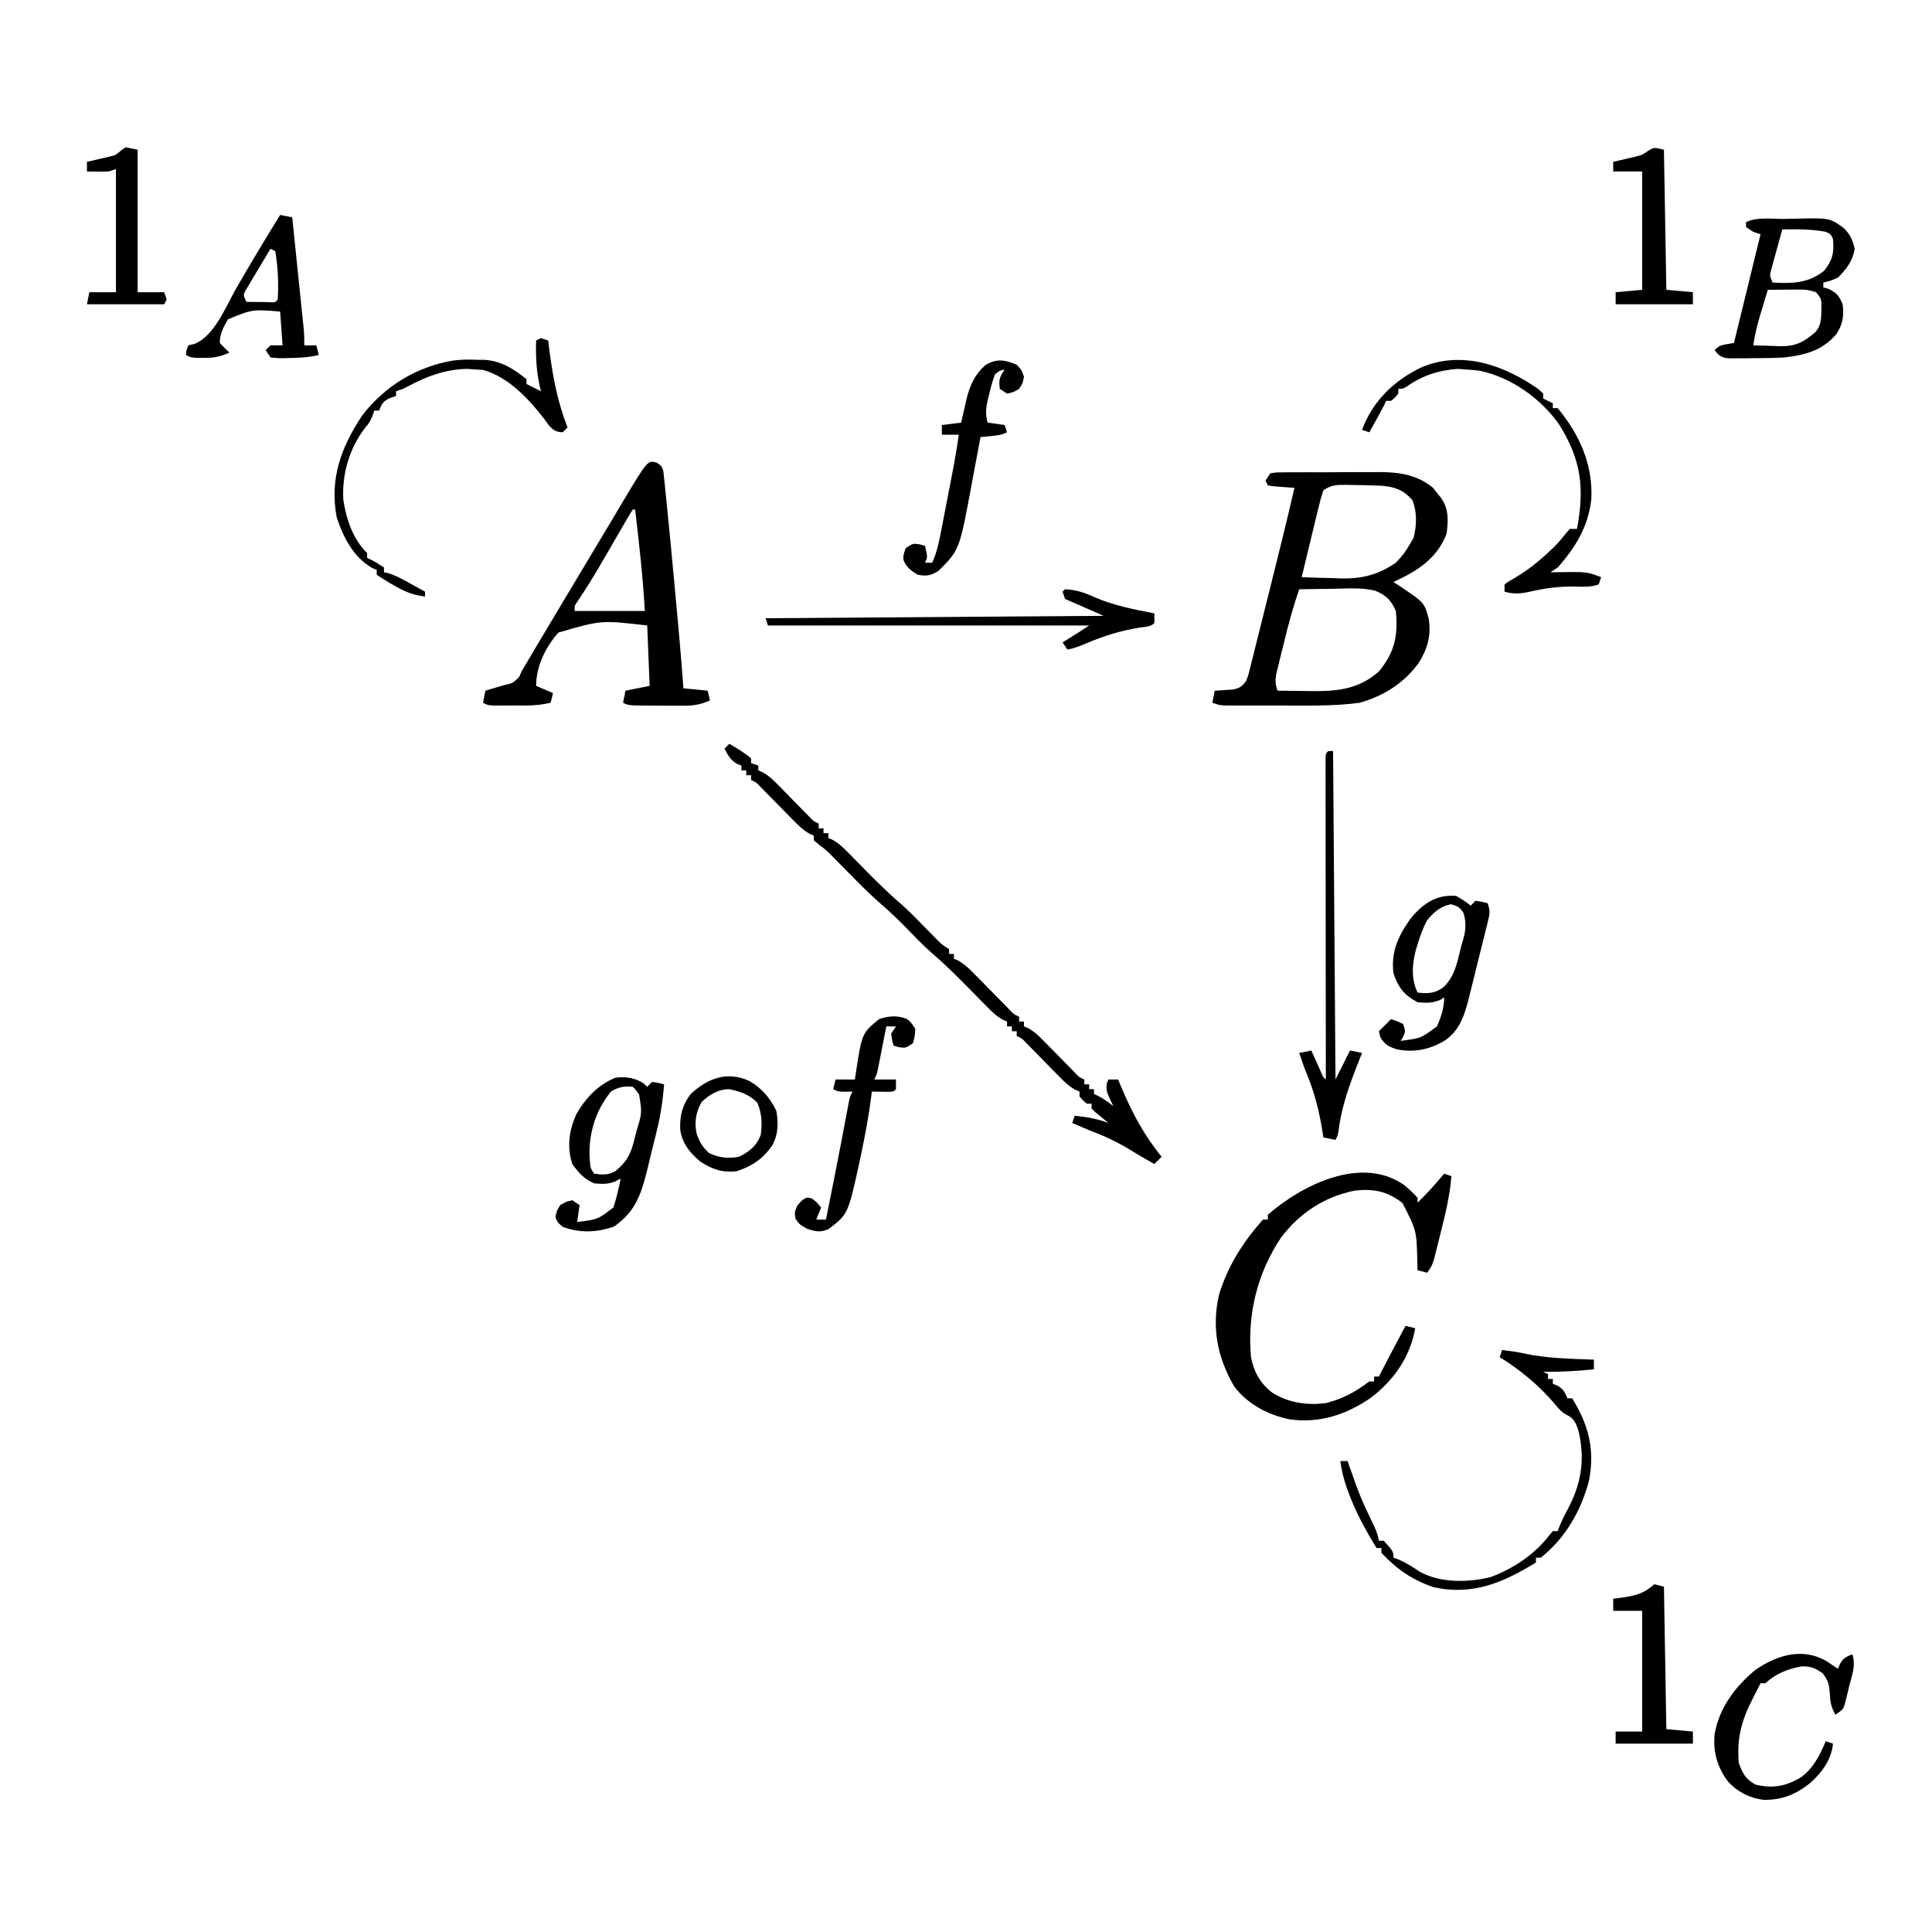 <?xml version="1.0" encoding="UTF-8"?>
<svg version="1.1" xmlns="http://www.w3.org/2000/svg" width="800" height="800">
<path d="M0 0 C2.261 -0.388 2.261 -0.388 5.117 -0.404 C6.72 -0.423 6.72 -0.423 8.356 -0.442 C9.517 -0.44 10.678 -0.437 11.875 -0.434 C13.666 -0.441 13.666 -0.441 15.494 -0.449 C18.029 -0.456 20.565 -0.455 23.1 -0.446 C26.957 -0.438 30.812 -0.466 34.668 -0.498 C37.133 -0.5 39.598 -0.499 42.062 -0.496 C43.208 -0.507 44.353 -0.519 45.533 -0.53 C53.694 -0.46 61.053 0.695 67.473 6.07 C67.997 6.748 68.522 7.426 69.062 8.125 C69.884 9.15 69.884 9.15 70.723 10.195 C73.965 14.776 73.724 19.566 73 25 C68.939 35.505 60.777 40.461 51 45 C51.675 45.436 52.351 45.871 53.047 46.32 C63.785 53.489 63.785 53.489 65.555 60.059 C66.726 66.955 65.177 72.451 61.555 78.355 C55.449 86.833 47.014 92.171 37 95 C25.89 96.513 14.497 96.154 3.31 96.13 C0.28 96.125 -2.75 96.13 -5.779 96.137 C-7.711 96.136 -9.643 96.135 -11.574 96.133 C-12.477 96.135 -13.38 96.137 -14.311 96.139 C-15.146 96.136 -15.982 96.133 -16.843 96.129 C-17.575 96.129 -18.308 96.128 -19.063 96.127 C-21 96 -21 96 -24 95 C-23.67 93.35 -23.34 91.7 -23 90 C-21.969 89.944 -21.969 89.944 -20.918 89.887 C-20.017 89.821 -19.116 89.755 -18.188 89.688 C-17.294 89.629 -16.401 89.571 -15.48 89.512 C-12.526 88.902 -11.854 88.339 -10 86 C-8.986 83.294 -8.986 83.294 -8.254 80.146 C-7.947 78.94 -7.64 77.734 -7.323 76.491 C-6.998 75.168 -6.673 73.846 -6.348 72.523 C-6.004 71.156 -5.659 69.788 -5.313 68.421 C-4.403 64.81 -3.505 61.196 -2.61 57.581 C-1.713 53.966 -0.802 50.354 0.107 46.742 C3.513 33.187 6.877 19.623 10 6 C9.166 5.942 8.332 5.885 7.472 5.826 C1.504 5.414 1.504 5.414 -1 5 C-1.33 4.34 -1.66 3.68 -2 3 C-1.34 2.01 -0.68 1.02 0 0 Z M22 7 C21.106 9.706 20.384 12.304 19.738 15.07 C19.543 15.867 19.347 16.663 19.146 17.483 C18.524 20.028 17.918 22.576 17.312 25.125 C16.894 26.851 16.474 28.576 16.053 30.301 C15.023 34.531 14.008 38.764 13 43 C17.249 43.177 21.498 43.282 25.75 43.375 C26.937 43.425 28.124 43.476 29.348 43.527 C38.128 43.671 44.696 41.999 52 37 C54.444 34.508 56.293 32.038 58 29 C58.454 28.216 58.907 27.433 59.375 26.625 C60.626 21.37 60.851 16.106 58.812 11.062 C55.102 6.84 51.608 5.581 46.012 5.125 C41.883 4.954 37.757 4.856 33.625 4.812 C32.827 4.799 32.03 4.786 31.208 4.773 C27.286 4.767 25.336 4.776 22 7 Z M12 48 C9.457 55.182 7.521 62.446 5.728 69.849 C5.246 71.828 4.75 73.804 4.254 75.779 C3.948 77.034 3.643 78.289 3.328 79.582 C3.049 80.719 2.769 81.855 2.481 83.027 C2.028 85.828 2.042 87.372 3 90 C6.812 90.059 10.625 90.094 14.438 90.125 C15.507 90.142 16.576 90.159 17.678 90.176 C28.254 90.24 36.854 89.229 45 82 C51.544 74.084 52.955 67.187 52 57 C50.049 52.551 47.909 50.432 43.41 48.595 C37.773 47.203 31.831 47.702 26.062 47.812 C24.697 47.828 23.332 47.841 21.967 47.854 C18.644 47.889 15.322 47.938 12 48 Z " fill="#000000" transform="translate(526,196)"/>
<path d="M0 0 C1.935 1.356 1.935 1.356 2.622 3.437 C2.711 4.297 2.799 5.158 2.889 6.044 C2.998 7.022 3.107 8.001 3.219 9.009 C3.319 10.077 3.418 11.145 3.521 12.246 C3.697 13.915 3.697 13.915 3.878 15.618 C4.25 19.195 4.595 22.775 4.935 26.356 C5.162 28.658 5.391 30.961 5.619 33.264 C6.184 39.04 6.719 44.819 7.242 50.599 C7.563 54.146 7.889 57.692 8.216 61.238 C8.427 63.543 8.638 65.848 8.849 68.152 C8.944 69.188 9.038 70.224 9.136 71.291 C9.8 78.641 10.384 85.996 10.935 93.356 C14.235 93.686 17.535 94.016 20.935 94.356 C21.265 95.676 21.595 96.996 21.935 98.356 C17.882 100.278 14.639 100.602 10.173 100.586 C8.89 100.584 7.606 100.582 6.284 100.58 C5.622 100.574 4.96 100.568 4.277 100.561 C2.243 100.543 0.209 100.541 -1.825 100.541 C-11.785 100.496 -11.785 100.496 -14.065 99.356 C-13.735 97.706 -13.405 96.056 -13.065 94.356 C-8.115 93.366 -8.115 93.366 -3.065 92.356 C-3.56 79.981 -3.56 79.981 -4.065 67.356 C-23.159 65.128 -23.159 65.128 -40.853 70.301 C-46.208 76.385 -50.065 84.191 -50.065 92.356 C-47.755 93.346 -45.445 94.336 -43.065 95.356 C-43.395 96.676 -43.725 97.996 -44.065 99.356 C-47.46 100.119 -50.6 100.484 -54.077 100.488 C-54.999 100.49 -55.922 100.491 -56.872 100.492 C-58.298 100.486 -58.298 100.486 -59.753 100.481 C-60.715 100.484 -61.677 100.488 -62.669 100.492 C-63.587 100.491 -64.506 100.49 -65.452 100.488 C-66.29 100.487 -67.127 100.486 -67.99 100.485 C-70.065 100.356 -70.065 100.356 -72.065 99.356 C-71.735 97.706 -71.405 96.056 -71.065 94.356 C-70.378 94.151 -69.691 93.946 -68.983 93.734 C-68.082 93.465 -67.181 93.196 -66.253 92.918 C-65.36 92.651 -64.466 92.384 -63.546 92.109 C-59.716 91.268 -59.716 91.268 -57.117 88.7 C-56.77 87.926 -56.423 87.153 -56.065 86.356 C-54.804 84.176 -53.531 82.007 -52.241 79.844 C-51.863 79.207 -51.485 78.57 -51.095 77.914 C-49.857 75.831 -48.618 73.75 -47.378 71.668 C-46.516 70.219 -45.654 68.769 -44.792 67.319 C-38.391 56.561 -31.963 45.818 -25.511 35.09 C-23.227 31.292 -20.951 27.49 -18.683 23.684 C-17.876 22.333 -17.876 22.333 -17.053 20.954 C-16.065 19.298 -15.079 17.642 -14.095 15.983 C-3.832 -1.196 -3.832 -1.196 0 0 Z M-10.065 19.356 C-11.301 21.323 -12.479 23.299 -13.636 25.313 C-13.995 25.93 -14.354 26.548 -14.724 27.184 C-15.883 29.177 -17.037 31.172 -18.19 33.168 C-19.69 35.76 -21.193 38.349 -22.698 40.938 C-23.065 41.569 -23.432 42.201 -23.81 42.852 C-26.676 47.761 -29.708 52.547 -32.846 57.288 C-34.235 59.243 -34.235 59.243 -34.065 61.356 C-24.495 61.356 -14.925 61.356 -5.065 61.356 C-5.821 47.292 -7.445 33.343 -9.065 19.356 C-9.395 19.356 -9.725 19.356 -10.065 19.356 Z " fill="#000000" transform="translate(272.065,191.644)"/>
<path d="M0 0 C2 1.693 3.878 3.328 5.59 5.312 C5.59 5.973 5.59 6.633 5.59 7.312 C9.509 3.508 13.081 -0.503 16.59 -4.688 C17.58 -4.357 18.57 -4.027 19.59 -3.688 C18.955 4.334 17.129 11.9 15.152 19.688 C14.84 20.957 14.527 22.227 14.205 23.535 C13.9 24.748 13.595 25.961 13.281 27.211 C13.005 28.311 12.728 29.411 12.444 30.544 C11.59 33.312 11.59 33.312 9.59 36.312 C7.61 35.818 7.61 35.818 5.59 35.312 C5.534 33.611 5.534 33.611 5.477 31.875 C5.178 18.856 5.178 18.856 -0.66 7.5 C-6.891 2.544 -12.681 1.468 -20.41 2.312 C-32.956 4.795 -43.41 11.674 -51.035 21.875 C-60.931 36.786 -64.942 53.629 -63.41 71.312 C-62.079 77.588 -59.555 82.253 -54.383 86.129 C-47.524 90.244 -40.306 91.291 -32.41 90.312 C-25.424 88.561 -20.083 85.657 -14.41 81.312 C-13.75 81.312 -13.09 81.312 -12.41 81.312 C-12.41 80.653 -12.41 79.993 -12.41 79.312 C-11.75 79.312 -11.09 79.312 -10.41 79.312 C-10.125 78.737 -9.839 78.162 -9.545 77.569 C-8.471 75.433 -7.367 73.316 -6.246 71.203 C-5.846 70.449 -5.447 69.695 -5.035 68.918 C-4.623 68.141 -4.21 67.363 -3.785 66.562 C-3.365 65.77 -2.945 64.977 -2.512 64.16 C-1.478 62.211 -0.444 60.262 0.59 58.312 C2.57 58.807 2.57 58.807 4.59 59.312 C2.532 71.202 -4.34 80.97 -13.84 88.148 C-24.064 95.172 -35.078 98.755 -47.453 97.027 C-56.388 95.19 -64.94 90.703 -70.41 83.312 C-77.355 71.339 -79.777 58.96 -76.609 45.285 C-73.051 33.631 -66.554 23.339 -58.41 14.312 C-57.75 14.312 -57.09 14.312 -56.41 14.312 C-56.41 13.652 -56.41 12.992 -56.41 12.312 C-42.314 -0.008 -17.686 -12.383 0 0 Z " fill="#000000" transform="translate(581.41,490.688)"/>
<path d="M0 0 C3.141 1.833 6.226 3.637 9 6 C9 6.66 9 7.32 9 8 C9.99 8.33 10.98 8.66 12 9 C12 9.66 12 10.32 12 11 C12.568 11.241 13.135 11.482 13.72 11.73 C16.456 13.254 18.286 15.078 20.477 17.316 C21.312 18.163 22.147 19.009 23.008 19.881 C23.871 20.766 24.735 21.651 25.625 22.562 C27.344 24.316 29.065 26.067 30.789 27.816 C31.549 28.594 32.309 29.372 33.092 30.174 C34.876 32.061 34.876 32.061 37 33 C37 33.66 37 34.32 37 35 C37.66 35 38.32 35 39 35 C39 35.66 39 36.32 39 37 C39.66 37 40.32 37 41 37 C41 37.66 41 38.32 41 39 C41.851 39.361 41.851 39.361 42.72 39.73 C45.46 41.256 47.29 43.082 49.484 45.324 C50.764 46.621 50.764 46.621 52.07 47.943 C52.955 48.849 53.839 49.754 54.75 50.688 C60.049 56.093 65.336 61.39 71.088 66.313 C74.491 69.316 77.638 72.573 80.812 75.812 C82.108 77.134 83.406 78.453 84.707 79.77 C85.269 80.343 85.831 80.916 86.409 81.507 C88.136 83.21 88.136 83.21 91 85 C91 85.66 91 86.32 91 87 C91.66 87 92.32 87 93 87 C93 87.66 93 88.32 93 89 C93.559 89.232 94.117 89.464 94.693 89.703 C97.602 91.338 99.578 93.371 101.914 95.754 C103.302 97.159 103.302 97.159 104.719 98.592 C105.688 99.582 106.657 100.572 107.625 101.562 C109.531 103.505 111.44 105.442 113.352 107.379 C114.195 108.241 115.039 109.103 115.909 109.99 C117.836 112.042 117.836 112.042 120 113 C120 113.66 120 114.32 120 115 C120.66 115 121.32 115 122 115 C122 115.66 122 116.32 122 117 C122.568 117.241 123.135 117.482 123.72 117.73 C126.456 119.254 128.286 121.078 130.477 123.316 C131.312 124.163 132.147 125.009 133.008 125.881 C133.871 126.766 134.735 127.651 135.625 128.562 C137.344 130.316 139.065 132.067 140.789 133.816 C141.549 134.594 142.309 135.372 143.092 136.174 C144.876 138.061 144.876 138.061 147 139 C147 139.66 147 140.32 147 141 C147.66 141 148.32 141 149 141 C149 141.66 149 142.32 149 143 C149.66 143 150.32 143 151 143 C151 143.66 151 144.32 151 145 C151.577 145.268 152.155 145.536 152.75 145.812 C155.033 147.017 156.974 148.408 159 150 C158.484 148.928 157.969 147.855 157.438 146.75 C156.368 144.285 155.964 143.279 156.312 140.562 C156.653 139.789 156.653 139.789 157 139 C158.32 139 159.64 139 161 139 C161.424 140.027 161.848 141.055 162.285 142.113 C166.721 152.665 171.726 162.078 179 171 C178.01 171.99 177.02 172.98 176 174 C172.856 172.223 169.724 170.452 166.66 168.539 C160.952 164.986 155.283 162.36 149 160 C146.656 159.023 144.329 158.013 142 157 C142.33 156.01 142.66 155.02 143 154 C147.969 154.514 152.29 155.234 157 157 C156.495 156.59 155.989 156.18 155.469 155.758 C154.819 155.219 154.169 154.68 153.5 154.125 C152.85 153.591 152.201 153.058 151.531 152.508 C151.026 152.01 150.521 151.513 150 151 C150 150.34 150 149.68 150 149 C149.34 149 148.68 149 148 149 C146.375 147.625 146.375 147.625 145 146 C145 145.34 145 144.68 145 144 C144.437 143.764 143.874 143.527 143.293 143.283 C140.471 141.704 138.568 139.776 136.305 137.465 C134.984 136.128 134.984 136.128 133.637 134.764 C132.725 133.831 131.814 132.898 130.875 131.938 C129.062 130.09 127.247 128.245 125.43 126.402 C124.628 125.582 123.826 124.762 123 123.918 C121.144 121.949 121.144 121.949 119 121 C119 120.34 119 119.68 119 119 C118.34 119 117.68 119 117 119 C117 118.34 117 117.68 117 117 C116.34 117 115.68 117 115 117 C115 116.34 115 115.68 115 115 C114.437 114.764 113.874 114.527 113.294 114.284 C110.467 112.702 108.564 110.771 106.297 108.457 C104.949 107.093 104.949 107.093 103.574 105.701 C102.632 104.739 101.691 103.776 100.75 102.812 C95.272 97.23 89.819 91.732 83.872 86.647 C79.928 83.177 76.318 79.356 72.645 75.605 C69.568 72.49 66.46 69.488 63.137 66.637 C58.276 62.446 53.812 57.883 49.312 53.312 C47.665 51.64 46.016 49.969 44.363 48.301 C43.644 47.57 42.925 46.84 42.185 46.087 C39.976 43.905 39.976 43.905 37.227 41.856 C36.492 41.244 35.757 40.631 35 40 C35 39.34 35 38.68 35 38 C34.437 37.764 33.874 37.527 33.293 37.283 C30.471 35.704 28.568 33.776 26.305 31.465 C25.424 30.573 24.544 29.682 23.637 28.764 C22.725 27.831 21.814 26.898 20.875 25.938 C19.062 24.09 17.247 22.245 15.43 20.402 C14.628 19.582 13.826 18.762 13 17.918 C11.144 15.949 11.144 15.949 9 15 C9 14.34 9 13.68 9 13 C8.34 13 7.68 13 7 13 C7 12.34 7 11.68 7 11 C6.34 11 5.68 11 5 11 C5 10.34 5 9.68 5 9 C4.402 8.773 3.804 8.546 3.188 8.312 C0.436 6.662 -0.525 4.803 -2 2 C-1.34 1.34 -0.68 0.68 0 0 Z " fill="#000000" transform="translate(302,308)"/>
<path d="M0 0 C1.484 -0.016 2.968 -0.044 4.451 -0.082 C19.278 -0.463 19.278 -0.463 25.235 3.934 C27.845 6.609 28.716 8.682 29.617 12.35 C28.784 17.453 26.233 20.734 22.617 24.35 C19.304 25.725 19.304 25.725 16.617 26.35 C16.617 27.01 16.617 27.67 16.617 28.35 C17.38 28.577 18.143 28.804 18.929 29.038 C22.301 30.684 23.164 31.909 24.617 35.35 C25.231 40.092 24.687 43.571 22.062 47.647 C16.251 54.495 9.226 56.322 0.617 57.35 C-3.888 57.629 -8.371 57.675 -12.883 57.663 C-14.049 57.679 -15.214 57.695 -16.415 57.711 C-17.528 57.712 -18.642 57.713 -19.79 57.713 C-20.793 57.716 -21.797 57.719 -22.831 57.722 C-25.734 57.299 -26.61 56.627 -28.383 54.35 C-26.383 52.35 -26.383 52.35 -20.383 51.35 C-16.753 36.5 -13.123 21.65 -9.383 6.35 C-10.373 6.02 -11.363 5.69 -12.383 5.35 C-13.373 4.69 -14.363 4.03 -15.383 3.35 C-15.383 2.69 -15.383 2.03 -15.383 1.35 C-10.934 -0.875 -4.944 0.04 0 0 Z M-0.383 4.35 C-1.251 7.451 -2.1 10.556 -2.946 13.663 C-3.193 14.544 -3.44 15.425 -3.694 16.333 C-3.923 17.18 -4.151 18.028 -4.387 18.901 C-4.602 19.681 -4.817 20.461 -5.038 21.265 C-5.581 23.536 -5.581 23.536 -4.383 26.35 C3.685 26.751 10.452 26.748 16.992 21.413 C20.437 17.039 21.132 14.014 20.617 8.35 C19.745 6.311 19.745 6.311 17.617 5.35 C11.623 4.193 5.703 4.257 -0.383 4.35 Z M-6.383 29.35 C-7.2 32.057 -8.012 34.766 -8.821 37.475 C-9.051 38.236 -9.281 38.996 -9.518 39.78 C-10.76 43.954 -11.782 48.024 -12.383 52.35 C-9.507 52.459 -6.635 52.538 -3.758 52.6 C-2.95 52.634 -2.142 52.667 -1.309 52.702 C5.168 52.807 8.492 51.044 13.429 46.788 C15.689 44.053 15.776 41.245 15.804 37.85 C15.825 36.69 15.825 36.69 15.847 35.506 C15.753 33.053 15.753 33.053 13.617 30.35 C10.91 29.448 9.379 29.232 6.605 29.252 C5.848 29.256 5.09 29.259 4.31 29.262 C3.524 29.271 2.739 29.279 1.929 29.288 C1.132 29.292 0.335 29.297 -0.487 29.301 C-2.452 29.313 -4.418 29.331 -6.383 29.35 Z " fill="#000000" transform="translate(738.383,90.65)"/>
<path d="M0 0 C3.375 2 3.375 2 6 4 C6.66 3.34 7.32 2.68 8 2 C10.625 2.375 10.625 2.375 13 3 C14.075 6.224 13.95 7.088 13.167 10.269 C12.96 11.127 12.752 11.985 12.539 12.869 C12.306 13.794 12.072 14.719 11.832 15.672 C11.596 16.628 11.36 17.583 11.117 18.568 C10.614 20.593 10.107 22.617 9.595 24.641 C8.82 27.721 8.064 30.805 7.311 33.891 C6.819 35.86 6.326 37.828 5.832 39.797 C5.609 40.714 5.386 41.631 5.156 42.575 C3.309 49.784 1.157 56.368 -5.562 60.375 C-11.64 63.714 -17.554 64.831 -24.402 63.551 C-27.903 62.456 -29.694 61.549 -31.5 58.312 C-31.747 57.168 -31.747 57.168 -32 56 C-29.525 53.525 -29.525 53.525 -27 51 C-24.562 51.812 -24.562 51.812 -22 53 C-21 56 -21 56 -21.938 58.188 C-22.288 58.786 -22.639 59.384 -23 60 C-14.583 58.913 -14.583 58.913 -8 54 C-6.233 50.035 -5 46.358 -5 42 C-5.773 42.495 -5.773 42.495 -6.562 43 C-9.938 44.385 -12.374 44.375 -16 44 C-21.563 41.111 -24.045 37.864 -26 32 C-27.07 23.266 -24.123 16.803 -19.188 9.75 C-14.238 3.457 -8.285 -0.812 0 0 Z M-12 10 C-13.766 13.222 -14.936 16.49 -16 20 C-16.237 20.768 -16.474 21.537 -16.719 22.328 C-18.253 28.103 -18.746 34.509 -16 40 C-11.716 40.525 -8.8 40.341 -5.312 37.812 C-0.552 33.318 0.493 27.156 2 21 C2.237 20.205 2.474 19.409 2.719 18.59 C3.944 14.407 4.269 11.196 3 7 C1.422 4.632 0.504 4.126 -2.25 3.438 C-6.598 4.327 -9.186 6.63 -12 10 Z " fill="#000000" transform="translate(603,371)"/>
<path d="M0 0 C0.773 0.712 0.773 0.712 1.562 1.438 C2.223 0.777 2.882 0.117 3.562 -0.562 C6.188 -0.188 6.188 -0.188 8.562 0.438 C8.044 7.005 7.101 13.27 5.523 19.664 C5.319 20.497 5.116 21.329 4.905 22.187 C4.474 23.931 4.039 25.673 3.599 27.415 C2.939 30.058 2.311 32.708 1.684 35.359 C-0.852 45.671 -3.166 53.117 -12.25 59.375 C-19.52 61.798 -26.225 62.095 -33.438 59.438 C-35.562 57.625 -35.562 57.625 -36.438 55.438 C-35.938 52.812 -35.938 52.812 -34.438 50.438 C-32 49 -32 49 -29.438 48.438 C-28.448 49.097 -27.457 49.758 -26.438 50.438 C-26.767 52.748 -27.098 55.057 -27.438 57.438 C-18.947 56.402 -18.947 56.402 -12.438 51.438 C-11.142 47.489 -10.226 43.515 -9.438 39.438 C-10.027 39.761 -10.616 40.085 -11.223 40.418 C-14.433 41.896 -16.943 41.744 -20.438 41.438 C-24.559 39.617 -26.871 37.104 -29.438 33.438 C-31.777 26.42 -30.799 19.576 -27.84 12.898 C-24.028 6.209 -18.8 0.582 -11.562 -2.312 C-7.302 -2.814 -3.621 -2.321 0 0 Z M-13.438 3.438 C-20.055 11.414 -23.082 21.922 -22.188 32.188 C-21.939 35.112 -21.939 35.112 -20.438 37.438 C-17.147 37.898 -14.586 38.097 -11.629 36.399 C-6.615 32.322 -4.959 28.662 -3.562 22.438 C-3.364 21.656 -3.165 20.875 -2.961 20.07 C-0.555 12.235 -0.555 12.235 -1.812 4.625 C-3.257 2.569 -3.257 2.569 -4.438 1.438 C-8.091 1.141 -10.331 1.506 -13.438 3.438 Z " fill="#000000" transform="translate(266.438,448.562)"/>
<path d="M0 0 C1.75 1.188 1.75 1.188 3.75 4.188 C3.562 7.25 3.562 7.25 2.75 10.188 C-0.25 12.188 -0.25 12.188 -2.938 11.812 C-3.701 11.606 -4.464 11.4 -5.25 11.188 C-5.875 8.875 -5.875 8.875 -6.25 6.188 C-5.59 5.197 -4.93 4.207 -4.25 3.188 C-5.57 3.188 -6.89 3.188 -8.25 3.188 C-8.366 3.783 -8.482 4.378 -8.601 4.992 C-9.127 7.683 -9.657 10.373 -10.188 13.062 C-10.37 14 -10.552 14.937 -10.74 15.902 C-10.917 16.798 -11.095 17.694 -11.277 18.617 C-11.44 19.445 -11.602 20.272 -11.769 21.125 C-12.25 23.188 -12.25 23.188 -13.25 25.188 C-10.28 25.188 -7.31 25.188 -4.25 25.188 C-4.25 26.508 -4.25 27.828 -4.25 29.188 C-5.25 30.188 -5.25 30.188 -7.316 30.285 C-8.14 30.274 -8.964 30.262 -9.812 30.25 C-10.639 30.241 -11.465 30.232 -12.316 30.223 C-13.274 30.205 -13.274 30.205 -14.25 30.188 C-14.336 30.931 -14.423 31.675 -14.512 32.441 C-15.528 40.337 -16.969 48.091 -18.625 55.875 C-18.92 57.298 -18.92 57.298 -19.221 58.75 C-24.054 80.959 -24.054 80.959 -32.25 87.188 C-35.746 88.547 -37.292 88.175 -40.938 87.062 C-44.25 85.188 -44.25 85.188 -45.875 82.812 C-46.25 80.188 -46.25 80.188 -45.125 77.438 C-43.25 75.188 -43.25 75.188 -41.312 74.125 C-39.25 74.188 -39.25 74.188 -37 76.125 C-36.422 76.806 -35.845 77.486 -35.25 78.188 C-35.91 79.838 -36.57 81.487 -37.25 83.188 C-35.93 83.188 -34.61 83.188 -33.25 83.188 C-32.519 79.563 -31.79 75.938 -31.062 72.312 C-30.728 70.649 -30.728 70.649 -30.388 68.953 C-29.179 62.91 -27.991 56.863 -26.84 50.809 C-26.615 49.627 -26.39 48.445 -26.159 47.228 C-25.724 44.933 -25.292 42.638 -24.863 40.342 C-24.666 39.302 -24.469 38.263 -24.266 37.191 C-24.093 36.272 -23.921 35.352 -23.743 34.405 C-23.25 32.188 -23.25 32.188 -22.25 30.188 C-23.199 30.208 -24.148 30.229 -25.125 30.25 C-28.25 30.188 -28.25 30.188 -30.25 29.188 C-29.92 27.867 -29.59 26.547 -29.25 25.188 C-26.61 25.188 -23.97 25.188 -21.25 25.188 C-21.086 24.027 -21.086 24.027 -20.918 22.844 C-18.362 6.055 -18.362 6.055 -11.25 0.188 C-7.311 -1.125 -3.954 -1.428 0 0 Z " fill="#000000" transform="translate(375.25,421.812)"/>
<path d="M0 0 C2.062 2.312 2.062 2.312 3 5 C2.5 7.688 2.5 7.688 1 10 C-1.438 11.438 -1.438 11.438 -4 12 C-4.99 11.34 -5.98 10.68 -7 10 C-7.477 6.277 -7.139 5.208 -5 2 C-7.012 2.44 -7.012 2.44 -9 4 C-9.983 6.685 -10.698 9.108 -11.312 11.875 C-11.584 12.956 -11.584 12.956 -11.861 14.059 C-12.735 17.751 -13.109 20.382 -12 24 C-9.69 24.33 -7.38 24.66 -5 25 C-4.505 26.485 -4.505 26.485 -4 28 C-6.296 29.148 -8.077 29.308 -10.625 29.562 C-11.442 29.646 -12.26 29.73 -13.102 29.816 C-13.728 29.877 -14.355 29.938 -15 30 C-15.191 31.033 -15.382 32.066 -15.579 33.13 C-16.3 37.014 -17.034 40.896 -17.771 44.777 C-18.086 46.447 -18.399 48.118 -18.708 49.789 C-23.682 76.682 -23.682 76.682 -32.375 85.375 C-35.622 87.385 -37.242 87.626 -41 87 C-43.824 85.243 -45.565 84.027 -46.875 80.938 C-47 79 -47 79 -46 76 C-43 74 -43 74 -40.312 74.375 C-39.549 74.581 -38.786 74.787 -38 75 C-36.875 79.75 -36.875 79.75 -38 82 C-37.01 82 -36.02 82 -35 82 C-32.896 77.402 -32.028 72.723 -31.09 67.789 C-30.917 66.903 -30.745 66.016 -30.568 65.103 C-30.205 63.233 -29.844 61.362 -29.486 59.49 C-28.941 56.641 -28.388 53.793 -27.834 50.945 C-27.481 49.122 -27.129 47.3 -26.777 45.477 C-26.614 44.632 -26.45 43.787 -26.282 42.916 C-25.398 38.288 -24.625 33.67 -24 29 C-26.31 29 -28.62 29 -31 29 C-31 27.68 -31 26.36 -31 25 C-27.04 24.505 -27.04 24.505 -23 24 C-22.636 22.372 -22.636 22.372 -22.266 20.711 C-21.928 19.265 -21.589 17.82 -21.25 16.375 C-21.014 15.306 -21.014 15.306 -20.773 14.215 C-19.433 8.595 -17.378 4.155 -13 0.188 C-8.253 -2.631 -5.157 -2.063 0 0 Z " fill="#000000" transform="translate(421,151)"/>
<path d="M0 0 C2.475 0.495 2.475 0.495 5 1 C5.715 7.905 6.427 14.81 7.136 21.715 C7.378 24.065 7.621 26.414 7.864 28.763 C8.213 32.139 8.56 35.515 8.906 38.891 C9.016 39.942 9.125 40.993 9.238 42.076 C9.388 43.547 9.388 43.547 9.541 45.048 C9.63 45.909 9.719 46.771 9.81 47.659 C9.981 49.767 10 51.885 10 54 C11.65 54 13.3 54 15 54 C15.495 55.98 15.495 55.98 16 58 C11.748 59.02 7.678 59.199 3.312 59.25 C2.636 59.271 1.96 59.291 1.264 59.312 C-0.699 59.328 -0.699 59.328 -4 59 C-4.66 58.01 -5.32 57.02 -6 56 C-5.34 55.34 -4.68 54.68 -4 54 C-2.35 54 -0.7 54 1 54 C0.67 49.38 0.34 44.76 0 40 C-11.508 39.072 -11.508 39.072 -21.598 43.223 C-23.463 46.409 -25 49.253 -25 53 C-23.708 54.373 -22.376 55.71 -21 57 C-24.717 58.713 -27.604 59.249 -31.688 59.188 C-33.116 59.178 -33.116 59.178 -34.574 59.168 C-37 59 -37 59 -39 58 C-38.875 56.125 -38.875 56.125 -38 54 C-37.134 53.794 -36.267 53.587 -35.375 53.375 C-27.141 50.021 -22.503 37.942 -18.25 30.5 C-12.325 20.232 -6.237 10.081 0 0 Z M-4 14 C-5.871 17.094 -7.719 20.202 -9.562 23.312 C-10.096 24.194 -10.629 25.075 -11.178 25.982 C-11.927 27.254 -11.927 27.254 -12.691 28.551 C-13.157 29.331 -13.624 30.111 -14.104 30.915 C-15.328 33.125 -15.328 33.125 -14 36 C-12.021 36.027 -10.042 36.046 -8.062 36.062 C-6.96 36.074 -5.858 36.086 -4.723 36.098 C-2.086 36.313 -2.086 36.313 -1 35 C-0.594 28.318 -0.935 21.602 -2 15 C-2.66 14.67 -3.32 14.34 -4 14 Z " fill="#000000" transform="translate(116,89)"/>
<path d="M0 0 C1.492 0.981 2.976 1.975 4.438 3 C4.867 2.049 4.867 2.049 5.305 1.078 C6.664 -1.416 7.848 -1.964 10.438 -3 C11.973 1.606 10.357 5.451 9.188 10.062 C8.861 11.448 8.861 11.448 8.527 12.861 C8.197 14.185 8.197 14.185 7.859 15.535 C7.559 16.748 7.559 16.748 7.253 17.985 C6.438 20 6.438 20 3.438 22 C1.644 18.907 1.229 16.613 1.125 13.062 C0.803 9.296 0.53 8.129 -1.75 4.938 C-5.045 2.667 -6.554 2 -10.562 2 C-16.526 3.179 -21.004 4.868 -25.562 9 C-26.223 9 -26.883 9 -27.562 9 C-27.841 9.561 -28.119 10.121 -28.406 10.699 C-29.185 12.25 -29.977 13.794 -30.781 15.332 C-35.399 24.272 -37.477 31.867 -36.562 42 C-35.092 46.192 -33.56 48.947 -29.562 51 C-22.428 52.693 -16.89 51.636 -10.613 47.812 C-5.484 43.896 -3.067 38.841 -0.562 33 C0.427 33.33 1.417 33.66 2.438 34 C1.817 40.618 -2.157 45.996 -7 50.312 C-12.929 55.056 -18.733 57.415 -26.348 57.273 C-32.109 56.562 -36.975 54.03 -40.938 49.812 C-45.408 44.013 -47.329 37.278 -46.562 30 C-44.658 19.151 -38.05 10.347 -29.645 3.434 C-20.571 -2.814 -9.831 -5.926 0 0 Z " fill="#000000" transform="translate(756.562,688)"/>
<path d="M0 0 C6.189 0.825 6.189 0.825 9.211 1.477 C18.706 3.483 28.331 3.64 38 4 C38 5.32 38 6.64 38 8 C30.974 8.748 24.066 9.138 17 9 C17.99 9.495 17.99 9.495 19 10 C19 10.66 19 11.32 19 12 C19.66 12 20.32 12 21 12 C21 12.66 21 13.32 21 14 C21.619 14.248 22.238 14.495 22.875 14.75 C25.351 16.206 25.951 17.378 27 20 C27.66 20 28.32 20 29 20 C35.823 31.093 38.423 41.054 36 54 C32.759 66.461 26.231 77.898 16 86 C15.34 86 14.68 86 14 86 C14 86.66 14 87.32 14 88 C0.549 96.267 -12.081 101.783 -28.312 98.25 C-37.123 95.263 -43.558 90.838 -50 84 C-50 83.34 -50 82.68 -50 82 C-50.66 82 -51.32 82 -52 82 C-56.473 74.735 -60.451 67.51 -63.438 59.5 C-63.684 58.843 -63.93 58.185 -64.184 57.508 C-65.551 53.699 -66.462 50.009 -67 46 C-66.01 46 -65.02 46 -64 46 C-63.814 46.523 -63.628 47.046 -63.437 47.585 C-58.864 60.626 -58.864 60.626 -52.945 73.09 C-51.977 75.046 -51.448 76.87 -51 79 C-50.34 79 -49.68 79 -49 79 C-45 83.471 -45 83.471 -45 86 C-44.34 86.227 -43.68 86.454 -43 86.688 C-39.791 88.091 -37.058 89.83 -34.16 91.781 C-25.773 96.513 -14.092 96.328 -4.875 94.062 C4.599 90.664 13.695 84.461 19.766 76.434 C20.173 75.961 20.58 75.487 21 75 C21.66 75 22.32 75 23 75 C23.402 73.938 23.402 73.938 23.812 72.855 C25.043 69.896 26.49 67.139 28 64.312 C33.136 54.016 34.335 43.974 31.398 32.688 C30.402 30.061 29.661 28.33 27.09 27.047 C24.666 25.833 23.567 24.541 21.875 22.438 C15.269 14.66 7.676 8.344 -1 3 C-0.67 2.01 -0.34 1.02 0 0 Z " fill="#000000" transform="translate(622,559)"/>
<path d="M0 0 C0.99 0.33 1.98 0.66 3 1 C3.097 1.836 3.097 1.836 3.196 2.69 C4.631 14.682 6.614 25.714 11 37 C10.01 37.99 10.01 37.99 9 39 C6.119 38.858 5.158 38.174 3.211 36.031 C2.605 35.196 1.999 34.361 1.375 33.5 C-5.009 25.206 -13.557 16.016 -24 13.188 C-25.485 13.095 -25.485 13.095 -27 13 C-28.196 12.918 -29.392 12.835 -30.625 12.75 C-39.338 12.9 -47.361 15.806 -54.941 19.914 C-57 21 -57 21 -60 22 C-60 22.66 -60 23.32 -60 24 C-60.784 24.247 -61.568 24.495 -62.375 24.75 C-65.323 26.154 -65.902 27.007 -67 30 C-67.66 30 -68.32 30 -69 30 C-69.248 30.722 -69.495 31.444 -69.75 32.188 C-71 35 -71 35 -72.812 37.125 C-79.312 45.667 -82.424 56.168 -81.844 66.883 C-80.655 74.907 -77.866 83.253 -72 89 C-72 89.66 -72 90.32 -72 91 C-71.402 91.289 -70.804 91.578 -70.188 91.875 C-68 93 -68 93 -65 95 C-65 95.66 -65 96.32 -65 97 C-64.479 97.092 -63.958 97.183 -63.422 97.277 C-60.124 98.261 -57.243 99.901 -54.25 101.562 C-53.648 101.892 -53.046 102.221 -52.426 102.561 C-50.948 103.37 -49.474 104.184 -48 105 C-48 105.66 -48 106.32 -48 107 C-52.511 106.46 -55.749 105.309 -59.688 103.062 C-60.619 102.538 -61.551 102.013 -62.512 101.473 C-64.375 100.37 -66.199 99.201 -68 98 C-68 97.34 -68 96.68 -68 96 C-68.578 95.754 -69.155 95.508 -69.75 95.254 C-77.609 90.874 -81.872 82.47 -84.578 74.242 C-87.581 58.28 -82.803 45.232 -74 32 C-64.601 19.812 -51.503 11.843 -36.301 9.273 C-32.788 8.856 -29.545 8.831 -26 9 C-25.304 8.995 -24.608 8.99 -23.891 8.984 C-16.834 9.235 -11.415 12.617 -6 17 C-6 17.66 -6 18.32 -6 19 C-5.381 19.309 -4.763 19.619 -4.125 19.938 C-2.75 20.625 -1.375 21.312 0 22 C-0.217 21.109 -0.217 21.109 -0.438 20.199 C-1.89 13.713 -2.227 7.634 -2 1 C-1.34 0.67 -0.68 0.34 0 0 Z " fill="#000000" transform="translate(224,140)"/>
<path d="M0 0 C0.598 0.578 1.196 1.155 1.812 1.75 C1.812 2.41 1.812 3.07 1.812 3.75 C3.132 4.41 4.452 5.07 5.812 5.75 C5.812 6.41 5.812 7.07 5.812 7.75 C6.473 7.75 7.133 7.75 7.812 7.75 C16.847 18.609 22.46 31.104 21.75 45.438 C20.492 56.76 15.254 65.354 7.812 73.75 C6.822 74.41 5.832 75.07 4.812 75.75 C6.207 75.715 6.207 75.715 7.629 75.68 C19.907 75.5 19.907 75.5 25.812 77.75 C25.317 79.235 25.317 79.235 24.812 80.75 C21.333 81.91 18.79 81.742 15.125 81.625 C8.586 81.495 2.55 82.316 -3.819 83.771 C-7.608 84.606 -10.441 84.834 -14.188 83.75 C-14.188 82.76 -14.188 81.77 -14.188 80.75 C-12.203 79.312 -12.203 79.312 -9.438 77.75 C-4.765 74.909 -0.747 71.821 3.25 68.125 C3.745 67.67 4.241 67.215 4.751 66.746 C7.05 64.584 9.058 62.428 10.973 59.914 C11.883 58.843 11.883 58.843 12.812 57.75 C13.803 57.75 14.793 57.75 15.812 57.75 C18.959 40.893 17.66 29.221 8.367 14.453 C0.698 3.641 -11.304 -4.897 -24.355 -7.719 C-26.289 -7.988 -28.24 -8.122 -30.188 -8.25 C-31.281 -8.332 -32.374 -8.415 -33.5 -8.5 C-41.389 -7.965 -48.162 -5.796 -54.629 -1.238 C-56.188 -0.25 -56.188 -0.25 -58.188 -0.25 C-58.188 0.41 -58.188 1.07 -58.188 1.75 C-59.562 3.375 -59.562 3.375 -61.188 4.75 C-61.847 4.75 -62.508 4.75 -63.188 4.75 C-63.463 5.312 -63.739 5.874 -64.023 6.453 C-65.231 8.836 -66.509 11.168 -67.812 13.5 C-68.259 14.299 -68.705 15.098 -69.164 15.922 C-69.502 16.525 -69.84 17.128 -70.188 17.75 C-71.177 17.42 -72.168 17.09 -73.188 16.75 C-68.736 4.7 -59.957 -3.687 -48.5 -9.188 C-31.654 -16.248 -14.161 -9.996 0 0 Z " fill="#000000" transform="translate(637.188,161.25)"/>
<path d="M0 0 C2.475 0.495 2.475 0.495 5 1 C5 20.47 5 39.94 5 60 C8.63 60 12.26 60 16 60 C16.33 60.99 16.66 61.98 17 63 C16.67 63.66 16.34 64.32 16 65 C5.44 65 -5.12 65 -16 65 C-15.67 63.35 -15.34 61.7 -15 60 C-11.37 60 -7.74 60 -4 60 C-4 43.17 -4 26.34 -4 9 C-4.99 9.33 -5.98 9.66 -7 10 C-8.561 10.067 -10.125 10.085 -11.688 10.062 C-12.9 10.049 -12.9 10.049 -14.137 10.035 C-15.059 10.018 -15.059 10.018 -16 10 C-16 8.68 -16 7.36 -16 6 C-15.18 5.818 -14.36 5.636 -13.516 5.449 C-12.438 5.198 -11.36 4.946 -10.25 4.688 C-9.183 4.444 -8.115 4.2 -7.016 3.949 C-3.987 3.196 -3.987 3.196 -1.922 1.332 C-1.288 0.892 -0.653 0.453 0 0 Z " fill="#000000" transform="translate(52,61)"/>
<path d="M0 0 C0.33 19.14 0.66 38.28 1 58 C4.63 58.33 8.26 58.66 12 59 C12 60.65 12 62.3 12 64 C1.44 64 -9.12 64 -20 64 C-20 62.35 -20 60.7 -20 59 C-14.555 58.505 -14.555 58.505 -9 58 C-9 41.83 -9 25.66 -9 9 C-12.96 9 -16.92 9 -21 9 C-21 7.68 -21 6.36 -21 5 C-19.788 4.727 -19.788 4.727 -18.551 4.449 C-17.482 4.198 -16.414 3.946 -15.312 3.688 C-14.257 3.444 -13.201 3.2 -12.113 2.949 C-8.96 2.137 -8.96 2.137 -6.355 0.332 C-4 -1 -4 -1 0 0 Z " fill="#000000" transform="translate(689,62)"/>
<path d="M0 0 C1.32 0.33 2.64 0.66 4 1 C4.33 20.47 4.66 39.94 5 60 C8.63 60.33 12.26 60.66 16 61 C16 62.65 16 64.3 16 66 C5.44 66 -5.12 66 -16 66 C-16 64.35 -16 62.7 -16 61 C-12.37 61 -8.74 61 -5 61 C-5 44.5 -5 28 -5 11 C-6.32 11 -7.64 11 -9 11 C-11.667 11 -14.333 11 -17 11 C-17 9.35 -17 7.7 -17 6 C-15.788 5.853 -15.788 5.853 -14.551 5.703 C-8.467 4.852 -4.656 4.22 0 0 Z " fill="#000000" transform="translate(685,656)"/>
<path d="M0 0 C0.66 0 1.32 0 2 0 C2.33 44.88 2.66 89.76 3 136 C4.98 132.04 6.96 128.08 9 124 C10.65 124.33 12.3 124.66 14 125 C13.732 125.659 13.464 126.317 13.188 126.996 C9.333 136.747 5.662 146.319 4.324 156.777 C4 159 4 159 3 161 C1.35 160.67 -0.3 160.34 -2 160 C-2.159 158.996 -2.317 157.992 -2.48 156.957 C-3.834 148.864 -5.641 141.483 -8.816 133.867 C-10.021 130.948 -11.033 128.005 -12 125 C-9.525 124.505 -9.525 124.505 -7 124 C-6.651 124.782 -6.301 125.565 -5.941 126.371 C-5.486 127.383 -5.031 128.395 -4.562 129.438 C-4.11 130.447 -3.658 131.456 -3.191 132.496 C-2.226 134.886 -2.226 134.886 -1 136 C-1.001 135.305 -1.002 134.61 -1.003 133.894 C-1.025 117.012 -1.041 100.129 -1.052 83.246 C-1.057 75.082 -1.064 66.918 -1.075 58.754 C-1.085 51.64 -1.092 44.527 -1.094 37.414 C-1.095 33.645 -1.098 29.876 -1.106 26.107 C-1.114 21.907 -1.114 17.706 -1.114 13.506 C-1.117 12.247 -1.121 10.989 -1.124 9.692 C-1.123 8.554 -1.122 7.417 -1.12 6.245 C-1.121 5.251 -1.122 4.256 -1.123 3.231 C-1 1 -1 1 0 0 Z " fill="#000000" transform="translate(550,311)"/>
<path d="M0 0 C4.63 0.206 8.096 1.409 12.312 3.312 C20.237 6.785 28.554 8.32 37 10 C37 11.32 37 12.64 37 14 C35.348 15.652 33.204 15.5 30.983 15.85 C22.827 17.155 15.685 19.428 8.109 22.695 C5.705 23.704 3.542 24.484 1 25 C0.01 23.515 0.01 23.515 -1 22 C-0.186 21.493 -0.186 21.493 0.645 20.977 C1.36 20.531 2.075 20.085 2.812 19.625 C3.874 18.964 3.874 18.964 4.957 18.289 C6.654 17.218 8.33 16.113 10 15 C-33.89 15 -77.78 15 -123 15 C-123.33 14.01 -123.66 13.02 -124 12 C-77.8 11.67 -31.6 11.34 16 11 C10.72 8.69 5.44 6.38 0 4 C-0.495 2.515 -0.495 2.515 -1 1 C-0.67 0.67 -0.34 0.34 0 0 Z " fill="#000000" transform="translate(441,244)"/>
<path d="M0 0 C5.204 2.939 8.599 7.01 11.25 12.312 C12.177 17.464 12.126 21.938 9.648 26.652 C5.709 32.309 1.367 35.253 -5.188 37.438 C-11.241 38.031 -15.196 36.664 -20.188 33.438 C-24.496 29.8 -27.637 26.052 -28.508 20.336 C-28.803 14.616 -27.672 10.032 -24.188 5.438 C-17.166 -1.061 -9.187 -4.134 0 0 Z M-19.562 8.625 C-22.043 12.918 -22.689 16.781 -21.781 21.59 C-20.626 25.282 -19.4 27.235 -16.562 29.938 C-12.247 31.856 -8.836 32.262 -4.188 31.438 C0.195 29.246 3.013 27.036 4.812 22.438 C5.482 17.507 5.304 13.613 3.375 9 C-0.046 5.579 -3.521 4.465 -8.188 3.438 C-12.672 3.438 -16.374 5.689 -19.562 8.625 Z " fill="#000000" transform="translate(310.188,447.562)"/>
</svg>

